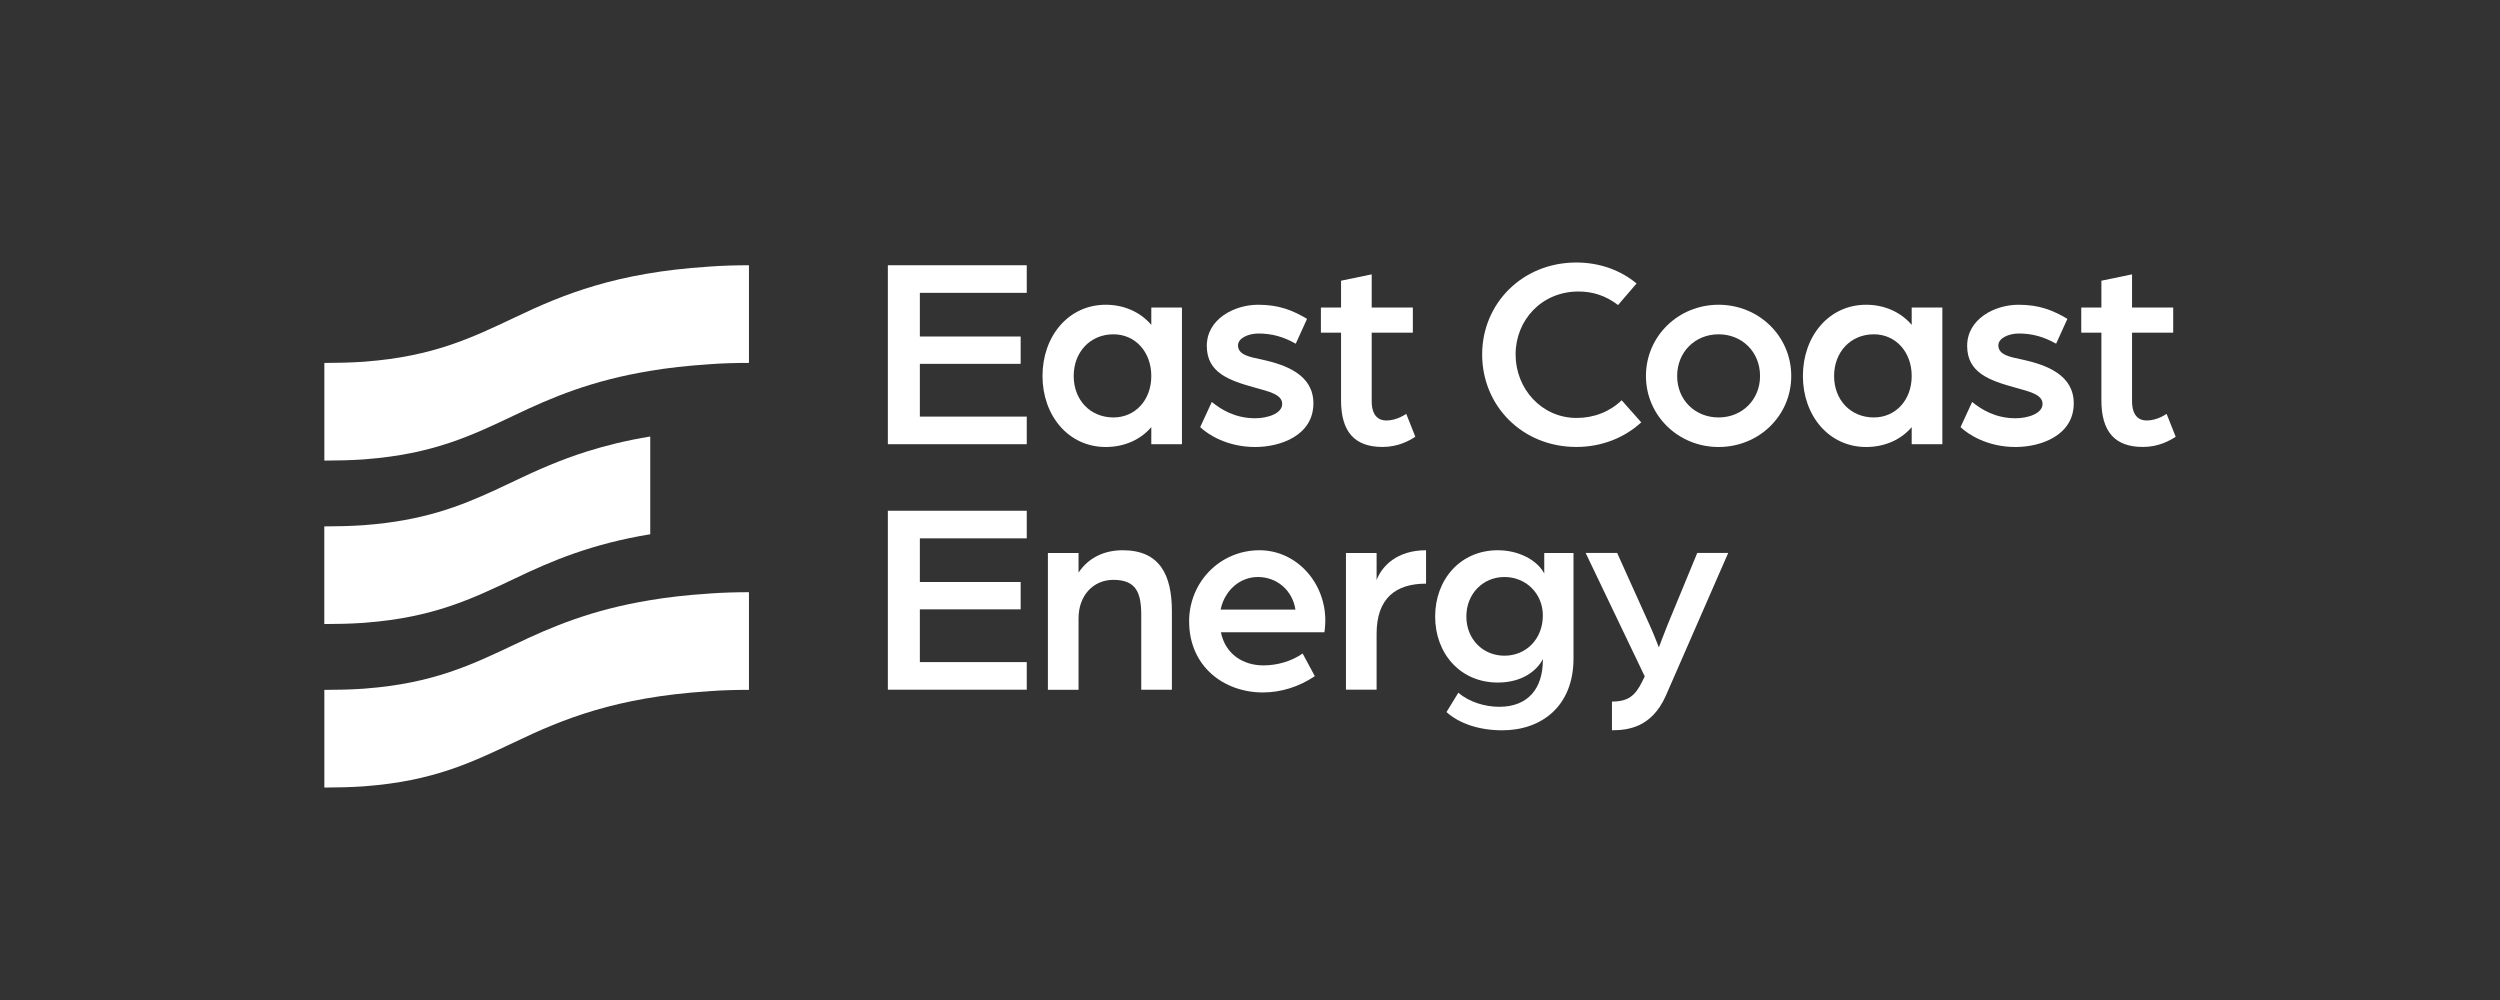 <?xml version="1.0" encoding="UTF-8"?>
<svg id="Layer_2" data-name="Layer 2" xmlns="http://www.w3.org/2000/svg" viewBox="0 0 500 200">
  <rect x="0" y="0" width="500" height="200" fill="#333333" stroke="none"/>
  <defs>
    <style>
      .cls-1 {
        fill: none;
      }

      .cls-2 {
        fill: #fff;
      }
    </style>
  </defs>
  <g id="Layer_1-2" data-name="Layer 1">
    <g>
      <rect class="cls-1" width="500" height="200"/>
      <g>
        <g>
          <path class="cls-2" d="M149.79,53.05v19.53c-2.77,0-5.33.08-7.7.25-.17.02-.31.02-.48.04-4.24.28-8.06.71-11.55,1.3-11.67,1.91-19.71,5.31-27.08,8.84-8.69,4.12-16.35,7.8-29.92,8.84-.16,0-.31.02-.48.04-2.44.16-4.99.23-7.71.23v-19.53c2.72,0,5.28-.07,7.71-.23.17-.01.32-.04.48-.04,13.57-1.04,21.24-4.73,29.92-8.84,9.57-4.58,20.28-8.96,38.63-10.14.17-.01.31-.01.48-.04,2.38-.16,4.93-.25,7.7-.25Z"/>
          <path class="cls-2" d="M149.79,118.44v19.53c-2.77,0-5.33.08-7.7.25-.17.02-.31.02-.48.04-18.36,1.18-29.06,5.55-38.63,10.14-8.69,4.12-16.35,7.8-29.92,8.84-.16,0-.31.02-.48.04-2.44.16-4.99.23-7.71.23v-19.53c2.72,0,5.28-.07,7.71-.23.17-.01.32-.04.48-.04,13.57-1.04,21.24-4.73,29.92-8.84,7.37-3.53,15.4-6.93,27.08-8.84,3.49-.59,7.32-1.02,11.55-1.3.17-.01.31-.01.48-.04,2.38-.16,4.93-.25,7.7-.25Z"/>
          <path class="cls-2" d="M130.05,87.32v19.53c-11.69,1.92-19.71,5.31-27.08,8.85-8.69,4.12-16.35,7.8-29.92,8.84-.16,0-.31.02-.48.04-2.44.16-4.99.23-7.71.23v-19.53c2.72,0,5.28-.07,7.71-.23.17-.01.32-.04.48-.04,11.51-.89,18.78-3.67,26.01-7.01,1.3-.59,2.59-1.21,3.91-1.84,4.37-2.09,8.96-4.14,14.42-5.87h.01c3.75-1.18,7.89-2.21,12.65-2.99Z"/>
        </g>
        <g>
          <path class="cls-2" d="M177.57,53.05h27.78v5.52h-21.38v8.73h20.16v5.47h-20.16v10.55h21.38v5.52h-27.78v-35.79Z"/>
          <path class="cls-2" d="M208.5,75.2c0-7.9,5.14-14.25,12.65-14.25,3.7,0,6.96,1.49,9.11,4.03v-3.48h6.13v27.34h-6.13v-3.42c-2.15,2.54-5.41,3.98-9.11,3.98-7.51,0-12.65-6.35-12.65-14.2ZM230.26,75.2c0-4.81-3.2-8.34-7.57-8.34-4.64,0-7.95,3.54-7.95,8.34s3.31,8.29,7.95,8.29c4.31,0,7.57-3.42,7.57-8.29Z"/>
          <path class="cls-2" d="M240.04,85.42l2.32-5.03c1.77,1.44,4.58,3.26,8.67,3.26,2.49,0,5.41-.94,5.41-2.87s-2.76-2.49-5.47-3.26c-5.19-1.44-9.61-2.98-9.61-8.34s5.47-8.23,10.27-8.23c4.09,0,6.79,1.05,9.78,2.82l-2.26,4.97c-2.43-1.38-4.75-2.04-7.46-2.04-2.04,0-4.09.94-4.09,2.37,0,1.88,2.26,2.32,4.7,2.82,5.08,1.1,10.38,3.15,10.38,8.78,0,6.41-6.57,8.73-11.65,8.73-5.63,0-9.5-2.54-10.99-3.98Z"/>
          <path class="cls-2" d="M268.21,80.06v-13.53h-4.03v-5.03h4.03v-5.36l6.13-1.27v6.63h8.23v5.03h-8.23v13.7c0,2.93,1.38,3.87,2.93,3.87,2.15,0,3.98-1.33,3.98-1.33l1.82,4.58c-1.27.83-3.48,2.04-6.57,2.04-5.58,0-8.29-3.04-8.29-9.33Z"/>
          <path class="cls-2" d="M296.43,70.89c0-10.16,8.01-18.39,18.84-18.39,4.64,0,8.89,1.55,12.04,4.2l-3.7,4.31c-2.43-1.88-5.08-2.71-7.9-2.71-7.4,0-12.59,5.74-12.59,12.59s5.19,12.7,12.21,12.7c3.48,0,6.68-1.27,9-3.54l3.92,4.42c-3.31,3.04-7.84,4.92-12.98,4.92-10.83,0-18.84-8.23-18.84-18.5Z"/>
          <path class="cls-2" d="M329.19,75.2c0-7.95,6.46-14.25,14.53-14.25s14.53,6.3,14.53,14.25-6.46,14.2-14.53,14.2-14.53-6.3-14.53-14.2ZM352.01,75.2c0-4.81-3.59-8.34-8.29-8.34s-8.29,3.54-8.29,8.34,3.59,8.29,8.29,8.29,8.29-3.54,8.29-8.29Z"/>
          <path class="cls-2" d="M360.58,75.2c0-7.9,5.14-14.25,12.65-14.25,3.7,0,6.96,1.49,9.11,4.03v-3.48h6.13v27.34h-6.13v-3.42c-2.15,2.54-5.41,3.98-9.11,3.98-7.51,0-12.65-6.35-12.65-14.2ZM382.34,75.2c0-4.81-3.2-8.34-7.57-8.34-4.64,0-7.95,3.54-7.95,8.34s3.31,8.29,7.95,8.29c4.31,0,7.57-3.42,7.57-8.29Z"/>
          <path class="cls-2" d="M392.11,85.42l2.32-5.03c1.77,1.44,4.58,3.26,8.67,3.26,2.49,0,5.41-.94,5.41-2.87s-2.76-2.49-5.47-3.26c-5.19-1.44-9.61-2.98-9.61-8.34s5.47-8.23,10.27-8.23c4.09,0,6.79,1.05,9.78,2.82l-2.26,4.97c-2.43-1.38-4.75-2.04-7.46-2.04-2.04,0-4.09.94-4.09,2.37,0,1.88,2.26,2.32,4.7,2.82,5.08,1.1,10.38,3.15,10.38,8.78,0,6.41-6.57,8.73-11.65,8.73-5.63,0-9.5-2.54-10.99-3.98Z"/>
          <path class="cls-2" d="M420.28,80.06v-13.53h-4.03v-5.03h4.03v-5.36l6.13-1.27v6.63h8.23v5.03h-8.23v13.7c0,2.93,1.38,3.87,2.93,3.87,2.15,0,3.98-1.33,3.98-1.33l1.82,4.58c-1.27.83-3.48,2.04-6.57,2.04-5.58,0-8.29-3.04-8.29-9.33Z"/>
          <path class="cls-2" d="M177.57,102.15h27.78v5.52h-21.38v8.73h20.16v5.47h-20.16v10.55h21.38v5.52h-27.78v-35.79Z"/>
          <path class="cls-2" d="M209.58,110.6h6.13v3.92c2.04-3.04,5.19-4.47,8.84-4.47,7.4,0,9.83,4.92,9.83,12.21v15.69h-6.13v-14.91c0-4.47-.99-7.07-5.58-7.07-4.03,0-6.96,3.15-6.96,7.68v14.31h-6.13v-27.34Z"/>
          <path class="cls-2" d="M237.82,124.3c0-7.84,6.13-14.25,14.09-14.25,7.29,0,13.15,6.35,13.15,14.03,0,1.16-.17,2.37-.17,2.37h-20.71c.88,4.36,4.42,6.63,8.51,6.63,2.76,0,5.63-.83,7.84-2.38l2.43,4.53c-3.09,2.1-6.74,3.26-10.38,3.26-7.79,0-14.75-5.19-14.75-14.2ZM259.09,121.92c-.61-3.92-3.76-6.52-7.51-6.52-3.54,0-6.63,2.6-7.46,6.52h14.97Z"/>
          <path class="cls-2" d="M269.19,110.6h6.13v5.41c1.05-2.76,4.03-5.96,9.89-5.96v6.68c-6.02,0-9.89,2.87-9.89,10.05v11.16h-6.13v-27.34Z"/>
          <path class="cls-2" d="M289.3,142.41l2.37-3.87c2.15,1.88,5.36,2.82,8.17,2.82,5.86,0,8.73-3.76,8.73-9.33v-.22c-1.1,2.21-4.03,4.7-9,4.7-7.57,0-12.54-5.86-12.54-13.2s4.97-13.26,12.54-13.26c4.14,0,7.84,1.93,9.28,4.64v-4.09h5.85v21.1c0,9.56-6.41,14.36-14.25,14.36-4.7,0-8.62-1.38-11.16-3.65ZM308.57,123.08c0-4.36-3.37-7.68-7.68-7.68s-7.62,3.37-7.62,7.9,3.31,7.84,7.62,7.84,7.68-3.31,7.68-8.06Z"/>
          <path class="cls-2" d="M322.38,140.31c3.26,0,4.64-1.16,6.02-3.92l.55-1.11-11.82-24.69h6.3l6.57,14.58c.83,1.82,1.77,4.31,1.77,4.31,0,0,1.21-3.2,1.77-4.58l5.91-14.31h6.19l-12.48,28.56c-2.82,6.35-7.57,6.9-10.77,6.9v-5.74Z"/>
        </g>
      </g>
    </g>
  </g>
</svg>